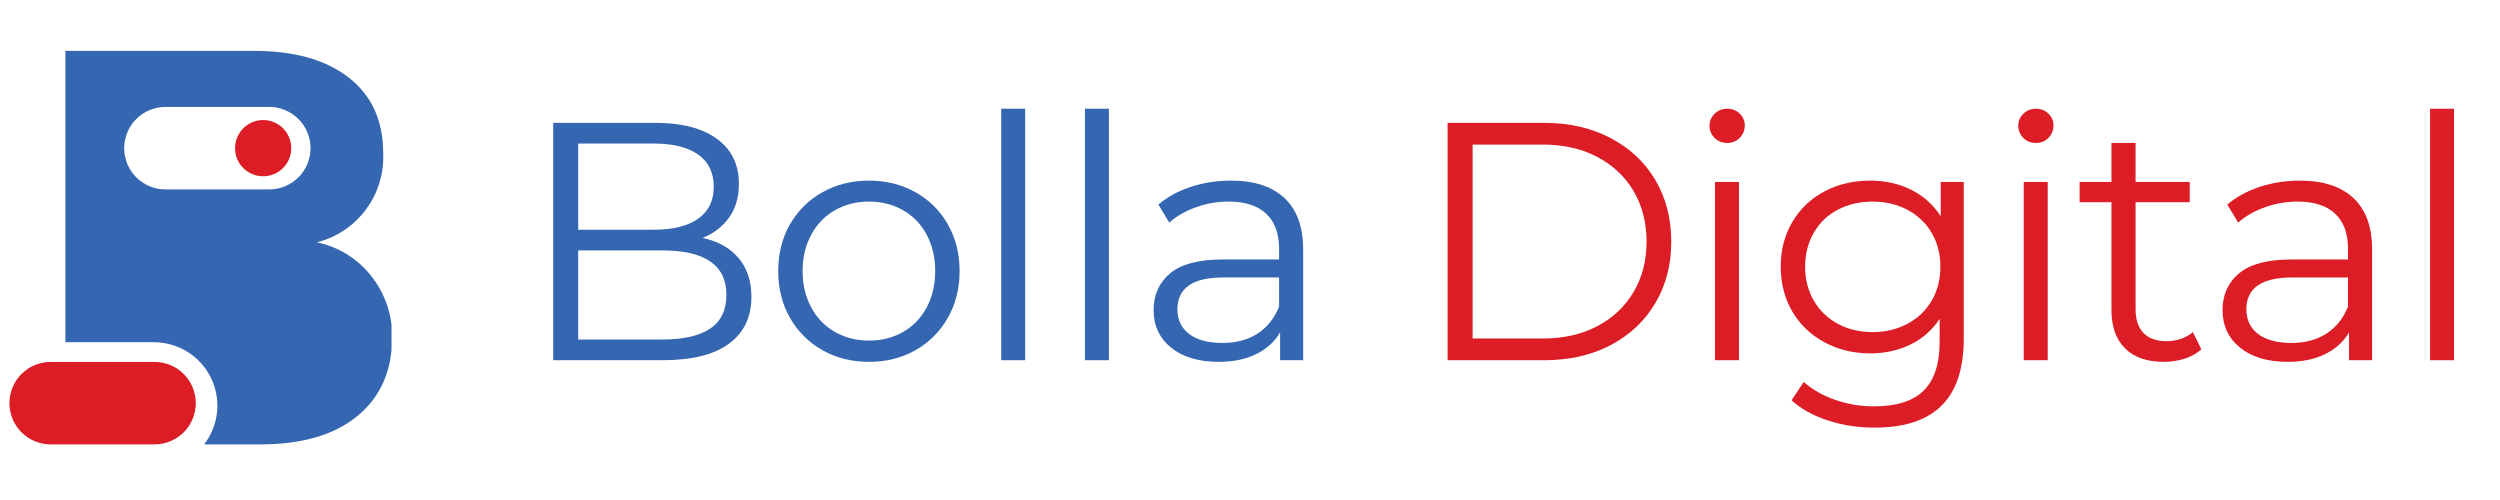 <?xml version="1.0" encoding="UTF-8"?> <svg xmlns="http://www.w3.org/2000/svg" xmlns:xlink="http://www.w3.org/1999/xlink" width="350" zoomAndPan="magnify" viewBox="0 0 262.5 52.5" height="70" preserveAspectRatio="xMidYMid meet" version="1.0"><defs><g></g><clipPath id="4d89395b7f"><path d="M 6 5.199 L 41.109 5.199 L 41.109 46.805 L 6 46.805 Z M 6 5.199 " clip-rule="nonzero"></path></clipPath><clipPath id="0add3f7b58"><path d="M 0.992 38 L 21 38 L 21 46.805 L 0.992 46.805 Z M 0.992 38 " clip-rule="nonzero"></path></clipPath></defs><g clip-path="url(#4d89395b7f)"><path fill="#3566b1" d="M 39.035 29.051 C 38.32 28.125 37.469 27.352 36.477 26.73 C 35.484 26.109 34.414 25.68 33.27 25.445 C 33.781 25.316 34.281 25.145 34.762 24.93 C 35.246 24.715 35.707 24.461 36.145 24.168 C 36.586 23.875 36.996 23.547 37.379 23.18 C 37.762 22.816 38.109 22.422 38.426 22 C 38.738 21.574 39.016 21.129 39.254 20.656 C 39.492 20.184 39.688 19.695 39.84 19.191 C 39.996 18.688 40.105 18.172 40.172 17.648 C 40.238 17.121 40.258 16.598 40.234 16.07 C 40.234 12.668 39.031 10.031 36.633 8.156 C 34.23 6.281 30.918 5.344 26.695 5.344 L 6.867 5.344 L 6.867 35.934 L 16.156 35.934 C 16.781 35.934 17.391 36.02 17.988 36.191 C 18.586 36.359 19.152 36.609 19.68 36.938 C 20.207 37.266 20.684 37.66 21.102 38.125 C 21.52 38.586 21.863 39.094 22.141 39.652 C 22.414 40.211 22.605 40.797 22.719 41.41 C 22.828 42.023 22.852 42.637 22.789 43.258 C 22.727 43.875 22.582 44.477 22.352 45.055 C 22.121 45.633 21.816 46.168 21.438 46.66 L 27.34 46.66 C 31.719 46.66 35.117 45.664 37.539 43.672 C 39.961 41.68 41.172 38.926 41.172 35.41 C 41.188 34.258 41.012 33.141 40.645 32.047 C 40.277 30.957 39.738 29.957 39.035 29.051 Z M 28.277 19.887 L 17.371 19.887 C 17.086 19.887 16.805 19.859 16.523 19.805 C 16.246 19.75 15.977 19.668 15.715 19.559 C 15.449 19.449 15.199 19.316 14.965 19.156 C 14.727 19 14.508 18.82 14.309 18.621 C 14.105 18.418 13.926 18.199 13.77 17.965 C 13.613 17.727 13.477 17.477 13.371 17.215 C 13.262 16.953 13.18 16.68 13.125 16.402 C 13.066 16.125 13.039 15.844 13.039 15.559 C 13.039 15.273 13.066 14.992 13.125 14.715 C 13.18 14.434 13.262 14.164 13.371 13.902 C 13.477 13.637 13.613 13.387 13.77 13.152 C 13.926 12.914 14.105 12.695 14.309 12.496 C 14.508 12.293 14.727 12.117 14.965 11.957 C 15.199 11.801 15.449 11.668 15.715 11.559 C 15.977 11.449 16.246 11.367 16.523 11.312 C 16.805 11.254 17.086 11.227 17.371 11.227 L 28.277 11.227 C 28.559 11.227 28.84 11.254 29.121 11.312 C 29.398 11.367 29.672 11.449 29.934 11.559 C 30.195 11.668 30.445 11.801 30.68 11.957 C 30.918 12.117 31.137 12.293 31.336 12.496 C 31.539 12.695 31.719 12.914 31.875 13.152 C 32.035 13.387 32.168 13.637 32.277 13.902 C 32.387 14.164 32.469 14.434 32.523 14.715 C 32.578 14.992 32.605 15.273 32.605 15.559 C 32.605 15.844 32.578 16.125 32.523 16.402 C 32.469 16.68 32.387 16.953 32.277 17.215 C 32.168 17.477 32.035 17.727 31.875 17.965 C 31.719 18.199 31.539 18.418 31.336 18.621 C 31.137 18.82 30.918 19 30.68 19.156 C 30.445 19.316 30.195 19.449 29.934 19.559 C 29.672 19.668 29.398 19.75 29.121 19.805 C 28.84 19.859 28.559 19.887 28.277 19.887 Z M 28.277 19.887 " fill-opacity="1" fill-rule="nonzero"></path></g><g clip-path="url(#0add3f7b58)"><path fill="#dc1d25" d="M 5.32 38 L 16.227 38 C 16.512 38 16.793 38.027 17.07 38.086 C 17.352 38.141 17.621 38.223 17.883 38.332 C 18.145 38.438 18.395 38.574 18.633 38.73 C 18.867 38.891 19.086 39.066 19.289 39.27 C 19.488 39.469 19.668 39.688 19.828 39.926 C 19.984 40.16 20.117 40.41 20.227 40.676 C 20.336 40.938 20.418 41.207 20.473 41.484 C 20.527 41.766 20.555 42.047 20.555 42.332 C 20.555 42.617 20.527 42.898 20.473 43.176 C 20.418 43.453 20.336 43.727 20.227 43.988 C 20.117 44.25 19.984 44.5 19.828 44.738 C 19.668 44.973 19.488 45.191 19.289 45.395 C 19.086 45.594 18.867 45.773 18.633 45.93 C 18.395 46.09 18.145 46.223 17.883 46.332 C 17.621 46.441 17.352 46.523 17.07 46.578 C 16.793 46.633 16.512 46.66 16.227 46.66 L 5.32 46.66 C 5.035 46.66 4.754 46.633 4.477 46.578 C 4.195 46.523 3.926 46.441 3.664 46.332 C 3.402 46.223 3.152 46.09 2.914 45.93 C 2.68 45.773 2.461 45.594 2.258 45.395 C 2.059 45.191 1.879 44.973 1.719 44.738 C 1.562 44.5 1.43 44.25 1.32 43.988 C 1.211 43.727 1.129 43.453 1.074 43.176 C 1.02 42.898 0.992 42.617 0.992 42.332 C 0.992 42.047 1.02 41.766 1.074 41.484 C 1.129 41.207 1.211 40.938 1.32 40.676 C 1.43 40.41 1.562 40.16 1.719 39.926 C 1.879 39.688 2.059 39.469 2.258 39.27 C 2.461 39.066 2.68 38.891 2.914 38.73 C 3.152 38.574 3.402 38.438 3.664 38.332 C 3.926 38.223 4.195 38.141 4.477 38.086 C 4.754 38.027 5.035 38 5.32 38 Z M 5.32 38 " fill-opacity="1" fill-rule="nonzero"></path></g><path fill="#dc1d25" d="M 30.582 15.559 C 30.582 15.949 30.508 16.324 30.355 16.688 C 30.207 17.047 29.992 17.367 29.719 17.645 C 29.441 17.922 29.121 18.133 28.758 18.285 C 28.398 18.434 28.023 18.508 27.629 18.508 C 27.238 18.508 26.863 18.434 26.5 18.285 C 26.141 18.133 25.82 17.922 25.543 17.645 C 25.266 17.367 25.055 17.047 24.902 16.688 C 24.754 16.324 24.68 15.949 24.68 15.559 C 24.68 15.168 24.754 14.789 24.902 14.43 C 25.055 14.066 25.266 13.746 25.543 13.473 C 25.82 13.195 26.141 12.98 26.5 12.832 C 26.863 12.68 27.238 12.605 27.629 12.605 C 28.023 12.605 28.398 12.68 28.758 12.832 C 29.121 12.98 29.441 13.195 29.719 13.473 C 29.992 13.746 30.207 14.066 30.355 14.43 C 30.508 14.789 30.582 15.168 30.582 15.559 Z M 30.582 15.559 " fill-opacity="1" fill-rule="nonzero"></path><g fill="#3566b1" fill-opacity="1"><g transform="translate(54.023, 37.823)"><g><path d="M 19.75 -12.844 C 21.383 -12.488 22.645 -11.781 23.531 -10.719 C 24.426 -9.664 24.875 -8.312 24.875 -6.656 C 24.875 -4.52 24.082 -2.875 22.5 -1.719 C 20.926 -0.57 18.598 0 15.516 0 L 4.062 0 L 4.062 -24.922 L 14.812 -24.922 C 17.582 -24.922 19.734 -24.359 21.266 -23.234 C 22.797 -22.117 23.562 -20.547 23.562 -18.516 C 23.562 -17.129 23.223 -15.957 22.547 -15 C 21.867 -14.039 20.938 -13.32 19.75 -12.844 Z M 6.688 -22.75 L 6.688 -13.703 L 14.625 -13.703 C 16.645 -13.703 18.195 -14.086 19.281 -14.859 C 20.375 -15.629 20.922 -16.75 20.922 -18.219 C 20.922 -19.695 20.375 -20.82 19.281 -21.594 C 18.195 -22.363 16.645 -22.75 14.625 -22.75 Z M 15.484 -2.172 C 17.711 -2.172 19.395 -2.551 20.531 -3.312 C 21.676 -4.07 22.25 -5.258 22.25 -6.875 C 22.25 -9.977 19.992 -11.531 15.484 -11.531 L 6.688 -11.531 L 6.688 -2.172 Z M 15.484 -2.172 "></path></g></g></g><g fill="#3566b1" fill-opacity="1"><g transform="translate(80.07, 37.823)"><g><path d="M 11.172 0.172 C 9.367 0.172 7.742 -0.234 6.297 -1.047 C 4.848 -1.867 3.707 -3.004 2.875 -4.453 C 2.051 -5.898 1.641 -7.535 1.641 -9.359 C 1.641 -11.191 2.051 -12.828 2.875 -14.266 C 3.707 -15.711 4.848 -16.836 6.297 -17.641 C 7.742 -18.453 9.367 -18.859 11.172 -18.859 C 12.973 -18.859 14.598 -18.453 16.047 -17.641 C 17.492 -16.836 18.629 -15.711 19.453 -14.266 C 20.273 -12.828 20.688 -11.191 20.688 -9.359 C 20.688 -7.535 20.273 -5.898 19.453 -4.453 C 18.629 -3.004 17.492 -1.867 16.047 -1.047 C 14.598 -0.234 12.973 0.172 11.172 0.172 Z M 11.172 -2.062 C 12.504 -2.062 13.695 -2.363 14.75 -2.969 C 15.812 -3.57 16.641 -4.43 17.234 -5.547 C 17.828 -6.66 18.125 -7.93 18.125 -9.359 C 18.125 -10.785 17.828 -12.055 17.234 -13.172 C 16.641 -14.285 15.812 -15.145 14.75 -15.75 C 13.695 -16.352 12.504 -16.656 11.172 -16.656 C 9.848 -16.656 8.656 -16.352 7.594 -15.75 C 6.539 -15.145 5.711 -14.285 5.109 -13.172 C 4.504 -12.055 4.203 -10.785 4.203 -9.359 C 4.203 -7.93 4.504 -6.66 5.109 -5.547 C 5.711 -4.43 6.539 -3.57 7.594 -2.969 C 8.656 -2.363 9.848 -2.062 11.172 -2.062 Z M 11.172 -2.062 "></path></g></g></g><g fill="#3566b1" fill-opacity="1"><g transform="translate(101.598, 37.823)"><g><path d="M 3.531 -26.406 L 6.047 -26.406 L 6.047 0 L 3.531 0 Z M 3.531 -26.406 "></path></g></g></g><g fill="#3566b1" fill-opacity="1"><g transform="translate(110.387, 37.823)"><g><path d="M 3.531 -26.406 L 6.047 -26.406 L 6.047 0 L 3.531 0 Z M 3.531 -26.406 "></path></g></g></g><g fill="#3566b1" fill-opacity="1"><g transform="translate(119.176, 37.823)"><g><path d="M 10.078 -18.859 C 12.516 -18.859 14.383 -18.25 15.688 -17.031 C 17 -15.812 17.656 -14.004 17.656 -11.609 L 17.656 0 L 15.234 0 L 15.234 -2.922 C 14.66 -1.941 13.82 -1.18 12.719 -0.641 C 11.613 -0.098 10.305 0.172 8.797 0.172 C 6.703 0.172 5.035 -0.32 3.797 -1.312 C 2.566 -2.312 1.953 -3.629 1.953 -5.266 C 1.953 -6.859 2.523 -8.141 3.672 -9.109 C 4.828 -10.086 6.664 -10.578 9.188 -10.578 L 15.125 -10.578 L 15.125 -11.703 C 15.125 -13.316 14.672 -14.547 13.766 -15.391 C 12.867 -16.234 11.555 -16.656 9.828 -16.656 C 8.641 -16.656 7.5 -16.457 6.406 -16.062 C 5.312 -15.676 4.375 -15.141 3.594 -14.453 L 2.453 -16.344 C 3.398 -17.145 4.535 -17.766 5.859 -18.203 C 7.191 -18.641 8.598 -18.859 10.078 -18.859 Z M 9.188 -1.812 C 10.602 -1.812 11.82 -2.133 12.844 -2.781 C 13.863 -3.438 14.625 -4.383 15.125 -5.625 L 15.125 -8.688 L 9.25 -8.688 C 6.051 -8.688 4.453 -7.57 4.453 -5.344 C 4.453 -4.25 4.863 -3.383 5.688 -2.75 C 6.52 -2.125 7.688 -1.812 9.188 -1.812 Z M 9.188 -1.812 "></path></g></g></g><g fill="#3566b1" fill-opacity="1"><g transform="translate(139.388, 37.823)"><g></g></g></g><g fill="#dc1d25" fill-opacity="1"><g transform="translate(147.936, 37.823)"><g><path d="M 4.062 -24.922 L 14.203 -24.922 C 16.836 -24.922 19.16 -24.391 21.172 -23.328 C 23.191 -22.273 24.758 -20.805 25.875 -18.922 C 26.988 -17.035 27.547 -14.879 27.547 -12.453 C 27.547 -10.035 26.988 -7.883 25.875 -6 C 24.758 -4.113 23.191 -2.641 21.172 -1.578 C 19.16 -0.523 16.836 0 14.203 0 L 4.062 0 Z M 14.062 -2.281 C 16.238 -2.281 18.145 -2.711 19.781 -3.578 C 21.426 -4.441 22.695 -5.641 23.594 -7.172 C 24.5 -8.703 24.953 -10.461 24.953 -12.453 C 24.953 -14.453 24.5 -16.219 23.594 -17.75 C 22.695 -19.281 21.426 -20.477 19.781 -21.344 C 18.145 -22.207 16.238 -22.641 14.062 -22.641 L 6.688 -22.641 L 6.688 -2.281 Z M 14.062 -2.281 "></path></g></g></g><g fill="#dc1d25" fill-opacity="1"><g transform="translate(176.545, 37.823)"><g><path d="M 3.531 -18.719 L 6.047 -18.719 L 6.047 0 L 3.531 0 Z M 4.812 -22.812 C 4.281 -22.812 3.836 -22.988 3.484 -23.344 C 3.129 -23.707 2.953 -24.133 2.953 -24.625 C 2.953 -25.102 3.129 -25.52 3.484 -25.875 C 3.836 -26.227 4.281 -26.406 4.812 -26.406 C 5.332 -26.406 5.77 -26.234 6.125 -25.891 C 6.477 -25.547 6.656 -25.141 6.656 -24.672 C 6.656 -24.148 6.477 -23.707 6.125 -23.344 C 5.77 -22.988 5.332 -22.812 4.812 -22.812 Z M 4.812 -22.812 "></path></g></g></g><g fill="#dc1d25" fill-opacity="1"><g transform="translate(185.335, 37.823)"><g><path d="M 20.859 -18.719 L 20.859 -2.281 C 20.859 0.895 20.078 3.25 18.516 4.781 C 16.961 6.312 14.625 7.078 11.5 7.078 C 9.758 7.078 8.113 6.82 6.562 6.312 C 5.008 5.801 3.75 5.098 2.781 4.203 L 4.062 2.281 C 4.957 3.082 6.051 3.707 7.344 4.156 C 8.645 4.613 10.004 4.844 11.422 4.844 C 13.797 4.844 15.539 4.289 16.656 3.188 C 17.77 2.082 18.328 0.367 18.328 -1.953 L 18.328 -4.344 C 17.547 -3.156 16.52 -2.254 15.25 -1.641 C 13.977 -1.023 12.57 -0.719 11.031 -0.719 C 9.281 -0.719 7.688 -1.102 6.25 -1.875 C 4.812 -2.645 3.68 -3.723 2.859 -5.109 C 2.047 -6.492 1.641 -8.066 1.641 -9.828 C 1.641 -11.578 2.047 -13.141 2.859 -14.516 C 3.68 -15.898 4.801 -16.969 6.219 -17.719 C 7.645 -18.477 9.25 -18.859 11.031 -18.859 C 12.625 -18.859 14.062 -18.535 15.344 -17.891 C 16.625 -17.254 17.656 -16.332 18.438 -15.125 L 18.438 -18.719 Z M 11.281 -2.953 C 12.633 -2.953 13.859 -3.242 14.953 -3.828 C 16.047 -4.41 16.895 -5.223 17.5 -6.266 C 18.102 -7.305 18.406 -8.492 18.406 -9.828 C 18.406 -11.148 18.102 -12.328 17.5 -13.359 C 16.895 -14.391 16.051 -15.195 14.969 -15.781 C 13.883 -16.363 12.656 -16.656 11.281 -16.656 C 9.926 -16.656 8.707 -16.367 7.625 -15.797 C 6.551 -15.234 5.711 -14.426 5.109 -13.375 C 4.504 -12.332 4.203 -11.148 4.203 -9.828 C 4.203 -8.492 4.504 -7.305 5.109 -6.266 C 5.711 -5.223 6.551 -4.41 7.625 -3.828 C 8.707 -3.242 9.926 -2.953 11.281 -2.953 Z M 11.281 -2.953 "></path></g></g></g><g fill="#dc1d25" fill-opacity="1"><g transform="translate(208.962, 37.823)"><g><path d="M 3.531 -18.719 L 6.047 -18.719 L 6.047 0 L 3.531 0 Z M 4.812 -22.812 C 4.281 -22.812 3.836 -22.988 3.484 -23.344 C 3.129 -23.707 2.953 -24.133 2.953 -24.625 C 2.953 -25.102 3.129 -25.52 3.484 -25.875 C 3.836 -26.227 4.281 -26.406 4.812 -26.406 C 5.332 -26.406 5.77 -26.234 6.125 -25.891 C 6.477 -25.547 6.656 -25.141 6.656 -24.672 C 6.656 -24.148 6.477 -23.707 6.125 -23.344 C 5.77 -22.988 5.332 -22.812 4.812 -22.812 Z M 4.812 -22.812 "></path></g></g></g><g fill="#dc1d25" fill-opacity="1"><g transform="translate(217.751, 37.823)"><g><path d="M 13.391 -1.141 C 12.91 -0.711 12.32 -0.383 11.625 -0.156 C 10.926 0.062 10.195 0.172 9.438 0.172 C 7.676 0.172 6.32 -0.301 5.375 -1.25 C 4.426 -2.195 3.953 -3.535 3.953 -5.266 L 3.953 -16.594 L 0.609 -16.594 L 0.609 -18.719 L 3.953 -18.719 L 3.953 -22.812 L 6.484 -22.812 L 6.484 -18.719 L 12.172 -18.719 L 12.172 -16.594 L 6.484 -16.594 L 6.484 -5.406 C 6.484 -4.289 6.758 -3.441 7.312 -2.859 C 7.875 -2.285 8.676 -2 9.719 -2 C 10.238 -2 10.738 -2.078 11.219 -2.234 C 11.707 -2.398 12.133 -2.641 12.5 -2.953 Z M 13.391 -1.141 "></path></g></g></g><g fill="#dc1d25" fill-opacity="1"><g transform="translate(231.415, 37.823)"><g><path d="M 10.078 -18.859 C 12.516 -18.859 14.383 -18.25 15.688 -17.031 C 17 -15.812 17.656 -14.004 17.656 -11.609 L 17.656 0 L 15.234 0 L 15.234 -2.922 C 14.66 -1.941 13.82 -1.18 12.719 -0.641 C 11.613 -0.098 10.305 0.172 8.797 0.172 C 6.703 0.172 5.035 -0.32 3.797 -1.312 C 2.566 -2.312 1.953 -3.629 1.953 -5.266 C 1.953 -6.859 2.523 -8.141 3.672 -9.109 C 4.828 -10.086 6.664 -10.578 9.188 -10.578 L 15.125 -10.578 L 15.125 -11.703 C 15.125 -13.316 14.672 -14.547 13.766 -15.391 C 12.867 -16.234 11.555 -16.656 9.828 -16.656 C 8.641 -16.656 7.5 -16.457 6.406 -16.062 C 5.312 -15.676 4.375 -15.141 3.594 -14.453 L 2.453 -16.344 C 3.398 -17.145 4.535 -17.766 5.859 -18.203 C 7.191 -18.641 8.598 -18.859 10.078 -18.859 Z M 9.188 -1.812 C 10.602 -1.812 11.82 -2.133 12.844 -2.781 C 13.863 -3.438 14.625 -4.383 15.125 -5.625 L 15.125 -8.688 L 9.25 -8.688 C 6.051 -8.688 4.453 -7.57 4.453 -5.344 C 4.453 -4.25 4.863 -3.383 5.688 -2.75 C 6.52 -2.125 7.688 -1.812 9.188 -1.812 Z M 9.188 -1.812 "></path></g></g></g><g fill="#dc1d25" fill-opacity="1"><g transform="translate(251.627, 37.823)"><g><path d="M 3.531 -26.406 L 6.047 -26.406 L 6.047 0 L 3.531 0 Z M 3.531 -26.406 "></path></g></g></g></svg> 